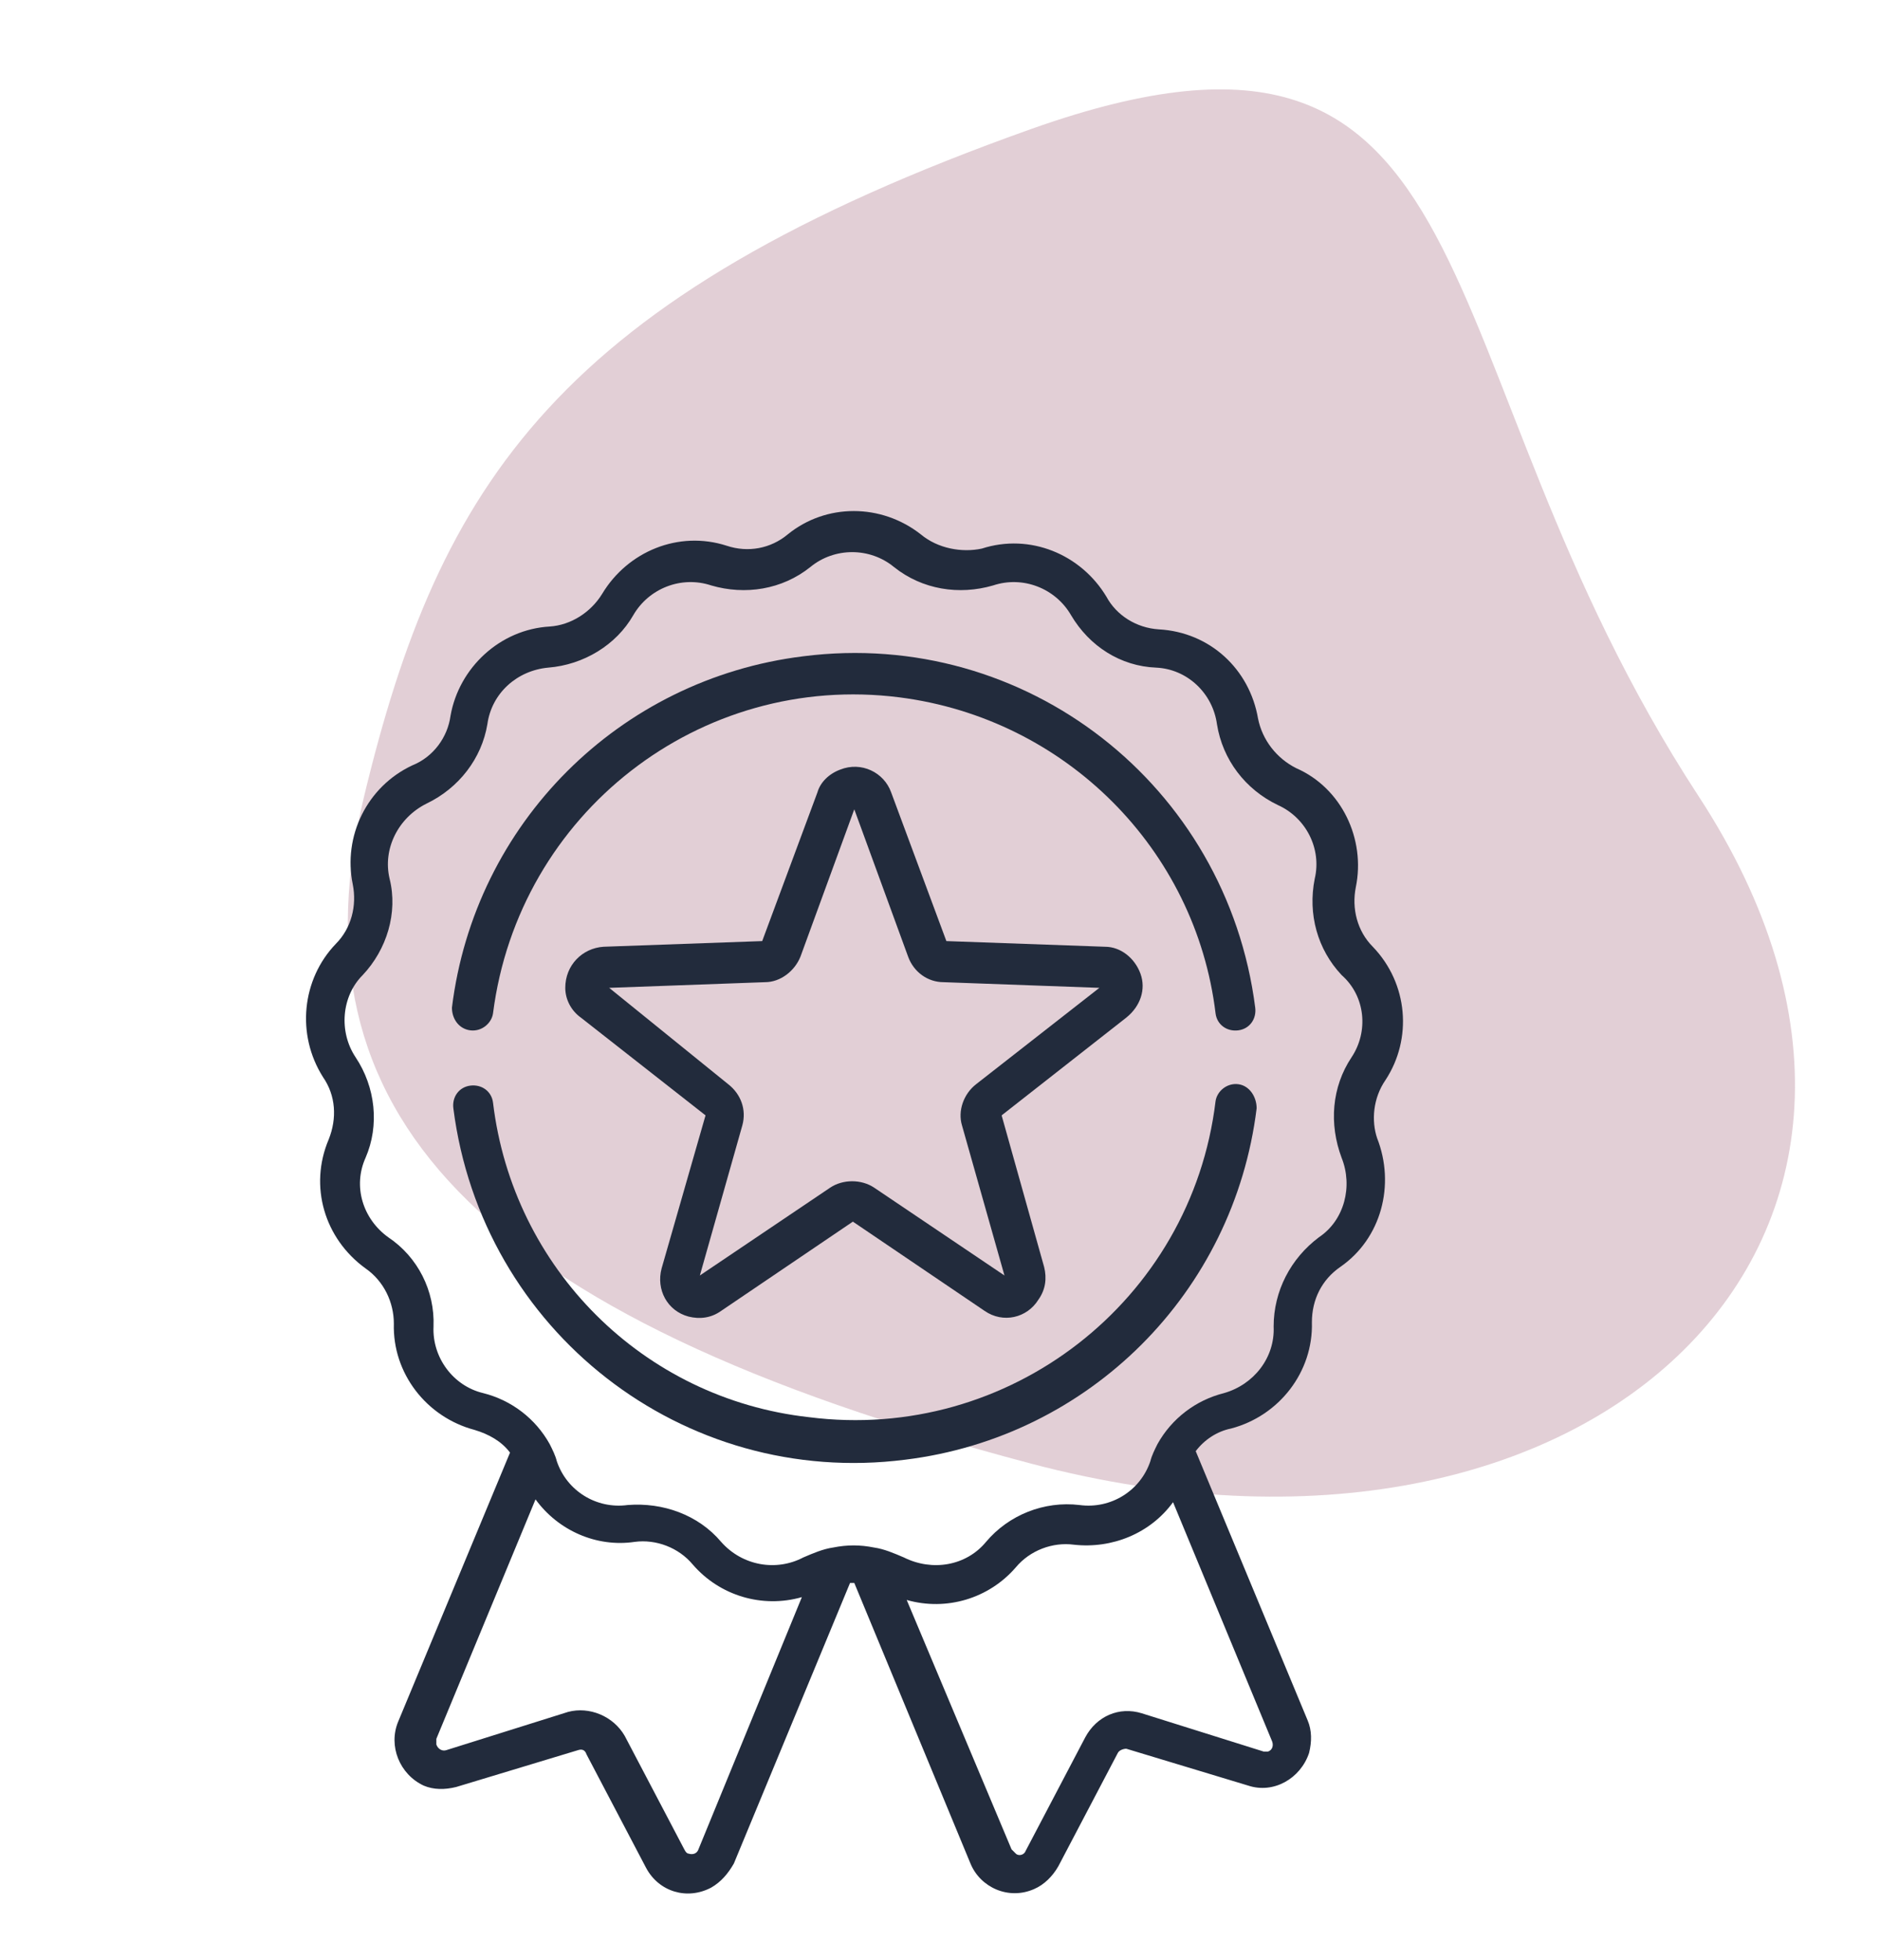 <?xml version="1.0" encoding="utf-8"?>
<!-- Generator: Adobe Illustrator 24.0.3, SVG Export Plug-In . SVG Version: 6.00 Build 0)  -->
<svg version="1.1" id="Calque_1" xmlns="http://www.w3.org/2000/svg" xmlns:xlink="http://www.w3.org/1999/xlink" x="0px" y="0px"
	 viewBox="0 0 132.7 138.3" style="enable-background:new 0 0 132.7 138.3;" xml:space="preserve">
<style type="text/css">
	.st0{opacity:0.21;fill:#76193B;}
	.st1{fill:#222B3C;}
</style>
<g transform="translate(-1254.896 -3196.55)">
	<g transform="translate(1254.896 3196.55)">
		<path class="st0" d="M119.9,56.2c20.2,30.9-7.3,57.6-47.1,47.1S20.4,78.2,25.7,56.2S39.3,21,72.8,9.1S99.7,25.3,119.9,56.2z"/>
	</g>
</g>
<g transform="translate(-552.055 -3196.55)">
	<g transform="translate(552.055 3196.55)">
		<g transform="translate(0 29.717)">
			<g transform="translate(0 0)">
				<path class="st1" d="M97.8,46.5c1.9-2.9,1.6-6.8-0.9-9.4c-1.1-1.1-1.5-2.7-1.2-4.2c0.7-3.4-1-7-4.2-8.4c-1.4-0.7-2.4-2-2.7-3.5
					c-0.6-3.5-3.4-6.1-7-6.3c-1.6-0.1-3-1-3.7-2.3c-1.8-3-5.4-4.5-8.8-3.4C67.9,9.3,66.2,9,65,8c-2.8-2.2-6.7-2.2-9.4,0
					c-1.2,1-2.8,1.3-4.3,0.8c-3.4-1.1-7,0.4-8.8,3.4c-0.8,1.3-2.2,2.2-3.7,2.3c-3.5,0.2-6.4,2.9-7,6.3c-0.2,1.5-1.2,2.9-2.7,3.5
					c-3.2,1.5-4.9,5-4.2,8.4c0.3,1.5-0.1,3.1-1.2,4.2c-2.4,2.5-2.8,6.4-0.9,9.4c0.9,1.3,1,2.9,0.4,4.4c-1.4,3.3-0.3,7,2.6,9.1
					c1.3,0.9,2,2.4,2,3.9c-0.1,3.5,2.3,6.6,5.7,7.5c1,0.3,1.9,0.8,2.5,1.6l-7.9,19c-0.7,1.7,0.1,3.7,1.8,4.5
					c0.7,0.3,1.5,0.3,2.3,0.1l8.6-2.6c0.3-0.1,0.5,0,0.6,0.3l4.2,8c0.9,1.7,2.9,2.3,4.6,1.4c0.7-0.4,1.2-1,1.6-1.7l8.2-19.8
					c0.1,0,0.2,0,0.3,0l8.2,19.8c0.7,1.7,2.7,2.6,4.5,1.8c0.7-0.3,1.3-0.9,1.7-1.6l4.2-8c0.1-0.2,0.4-0.3,0.6-0.3l8.6,2.6
					c1.8,0.6,3.7-0.5,4.3-2.3c0.2-0.8,0.2-1.6-0.1-2.3l-7.9-19c0.6-0.8,1.5-1.4,2.5-1.6c3.4-0.9,5.8-4,5.7-7.5c0-1.6,0.7-3,2-3.9
					c2.9-2,3.9-5.8,2.6-9.1C96.8,49.4,96.9,47.8,97.8,46.5L97.8,46.5z M49.3,100.8c-0.1,0.3-0.4,0.4-0.7,0.3c-0.1,0-0.2-0.1-0.3-0.3
					l-4.2-8c-0.8-1.4-2.5-2.1-4-1.7l-8.6,2.7c-0.3,0.1-0.6-0.1-0.7-0.4c0-0.1,0-0.3,0-0.4l7-16.9c1.6,2.2,4.3,3.4,7,3
					c1.5-0.2,3.1,0.4,4.1,1.6c1.9,2.2,4.9,3.1,7.7,2.3L49.3,100.8z M89.2,93.9l-8.6-2.7c-1.6-0.5-3.2,0.2-4,1.7l-4.2,8
					c-0.1,0.3-0.5,0.4-0.7,0.2c-0.1-0.1-0.2-0.2-0.3-0.3L64,83.2c2.8,0.8,5.8-0.1,7.7-2.3c1-1.2,2.6-1.8,4.1-1.6
					c2.7,0.3,5.4-0.8,7-3l7,16.9c0.1,0.3,0,0.6-0.3,0.7C89.5,93.9,89.3,93.9,89.2,93.9L89.2,93.9z M95.4,44.9
					c-1.4,2.1-1.6,4.7-0.7,7.1c0.8,2,0.2,4.4-1.6,5.6c-2,1.5-3.2,3.8-3.2,6.3c0.1,2.2-1.4,4.1-3.5,4.7c-2,0.5-3.7,1.8-4.7,3.6l0,0
					c-0.2,0.4-0.4,0.8-0.5,1.2c-0.7,2.1-2.8,3.4-5,3.1c-2.5-0.3-5,0.7-6.6,2.6c-1.4,1.7-3.8,2.1-5.8,1.1c-0.7-0.3-1.4-0.6-2.1-0.7h0
					c-1-0.2-1.9-0.2-2.9,0h0c-0.7,0.1-1.4,0.4-2.1,0.7c-1.9,1-4.3,0.6-5.8-1.1c-1.6-1.9-4.1-2.8-6.6-2.6c-2.2,0.3-4.3-1-5-3.1
					c-0.1-0.4-0.3-0.8-0.5-1.2l0,0c-1-1.8-2.7-3.1-4.7-3.6c-2.1-0.5-3.6-2.5-3.5-4.7c0.1-2.5-1.1-4.9-3.2-6.3
					c-1.8-1.3-2.5-3.6-1.6-5.6c1-2.3,0.7-5-0.7-7.1c-1.2-1.8-1-4.3,0.5-5.8c1.7-1.8,2.5-4.4,1.9-6.8c-0.5-2.1,0.6-4.3,2.6-5.3
					c2.3-1.1,3.9-3.2,4.3-5.6c0.3-2.2,2.1-3.8,4.3-4c2.5-0.2,4.8-1.6,6-3.7c1.1-1.9,3.4-2.8,5.5-2.1c2.4,0.7,5,0.3,7-1.3
					c1.7-1.4,4.2-1.4,5.9,0c2,1.6,4.6,2,7,1.3c2.1-0.7,4.4,0.2,5.5,2.1c1.3,2.2,3.5,3.6,6,3.7c2.2,0.1,4,1.8,4.3,4
					c0.4,2.5,2,4.6,4.3,5.7c2,0.9,3.1,3.1,2.6,5.2c-0.5,2.5,0.2,5,1.9,6.8C96.4,40.6,96.6,43.1,95.4,44.9L95.4,44.9z"/>
				<path class="st1" d="M33.2,43c0.8,0.1,1.5-0.5,1.6-1.2c0,0,0,0,0,0c1.8-14.1,14.6-24.1,28.7-22.3c11.7,1.5,20.9,10.7,22.3,22.3
					c0.1,0.8,0.8,1.3,1.6,1.2c0.8-0.1,1.3-0.8,1.2-1.6l0,0c-2-15.7-16.2-26.8-31.9-24.8c-13,1.6-23.2,11.8-24.8,24.8
					C31.9,42.2,32.4,42.9,33.2,43C33.2,43,33.2,43,33.2,43L33.2,43z"/>
				<path class="st1" d="M87.4,46.8c-0.8-0.1-1.5,0.5-1.6,1.2c-1.7,14.1-14.6,24.1-28.7,22.3C45.4,69,36.2,59.8,34.8,48.1
					c-0.1-0.8-0.8-1.3-1.6-1.2s-1.3,0.8-1.2,1.6c2,15.7,16.2,26.8,31.9,24.8c13-1.6,23.2-11.8,24.8-24.8
					C88.7,47.7,88.2,46.9,87.4,46.8z"/>
				<path class="st1" d="M80.5,39c-0.4-1.1-1.4-1.9-2.5-1.9l-11.2-0.4l-3.9-10.5c-0.5-1.4-2.1-2.2-3.6-1.6c-0.8,0.3-1.4,0.9-1.6,1.6
					l-3.9,10.5l-11.2,0.4c-1.5,0.1-2.7,1.3-2.7,2.9c0,0.8,0.4,1.6,1.1,2.1l8.8,6.9l-3.1,10.8c-0.4,1.5,0.4,3,1.9,3.4
					c0.8,0.2,1.6,0.1,2.3-0.4l9.3-6.3l9.3,6.3c1.3,0.9,3,0.5,3.8-0.8c0.5-0.7,0.6-1.5,0.4-2.3L70.7,49l8.8-6.9
					C80.5,41.3,80.9,40.1,80.5,39L80.5,39z M68.9,46.8c-0.9,0.7-1.3,1.9-1,2.9l3,10.6l-9.2-6.2c-0.9-0.6-2.2-0.6-3.1,0l-9.2,6.2
					l3-10.6c0.3-1.1-0.1-2.2-1-2.9L43,40l11-0.4c1.1,0,2.1-0.8,2.5-1.8l3.8-10.4l3.8,10.4c0.4,1.1,1.4,1.8,2.5,1.8l11,0.4L68.9,46.8
					z"/>
			</g>
		</g>
	</g>
</g>
</svg>
